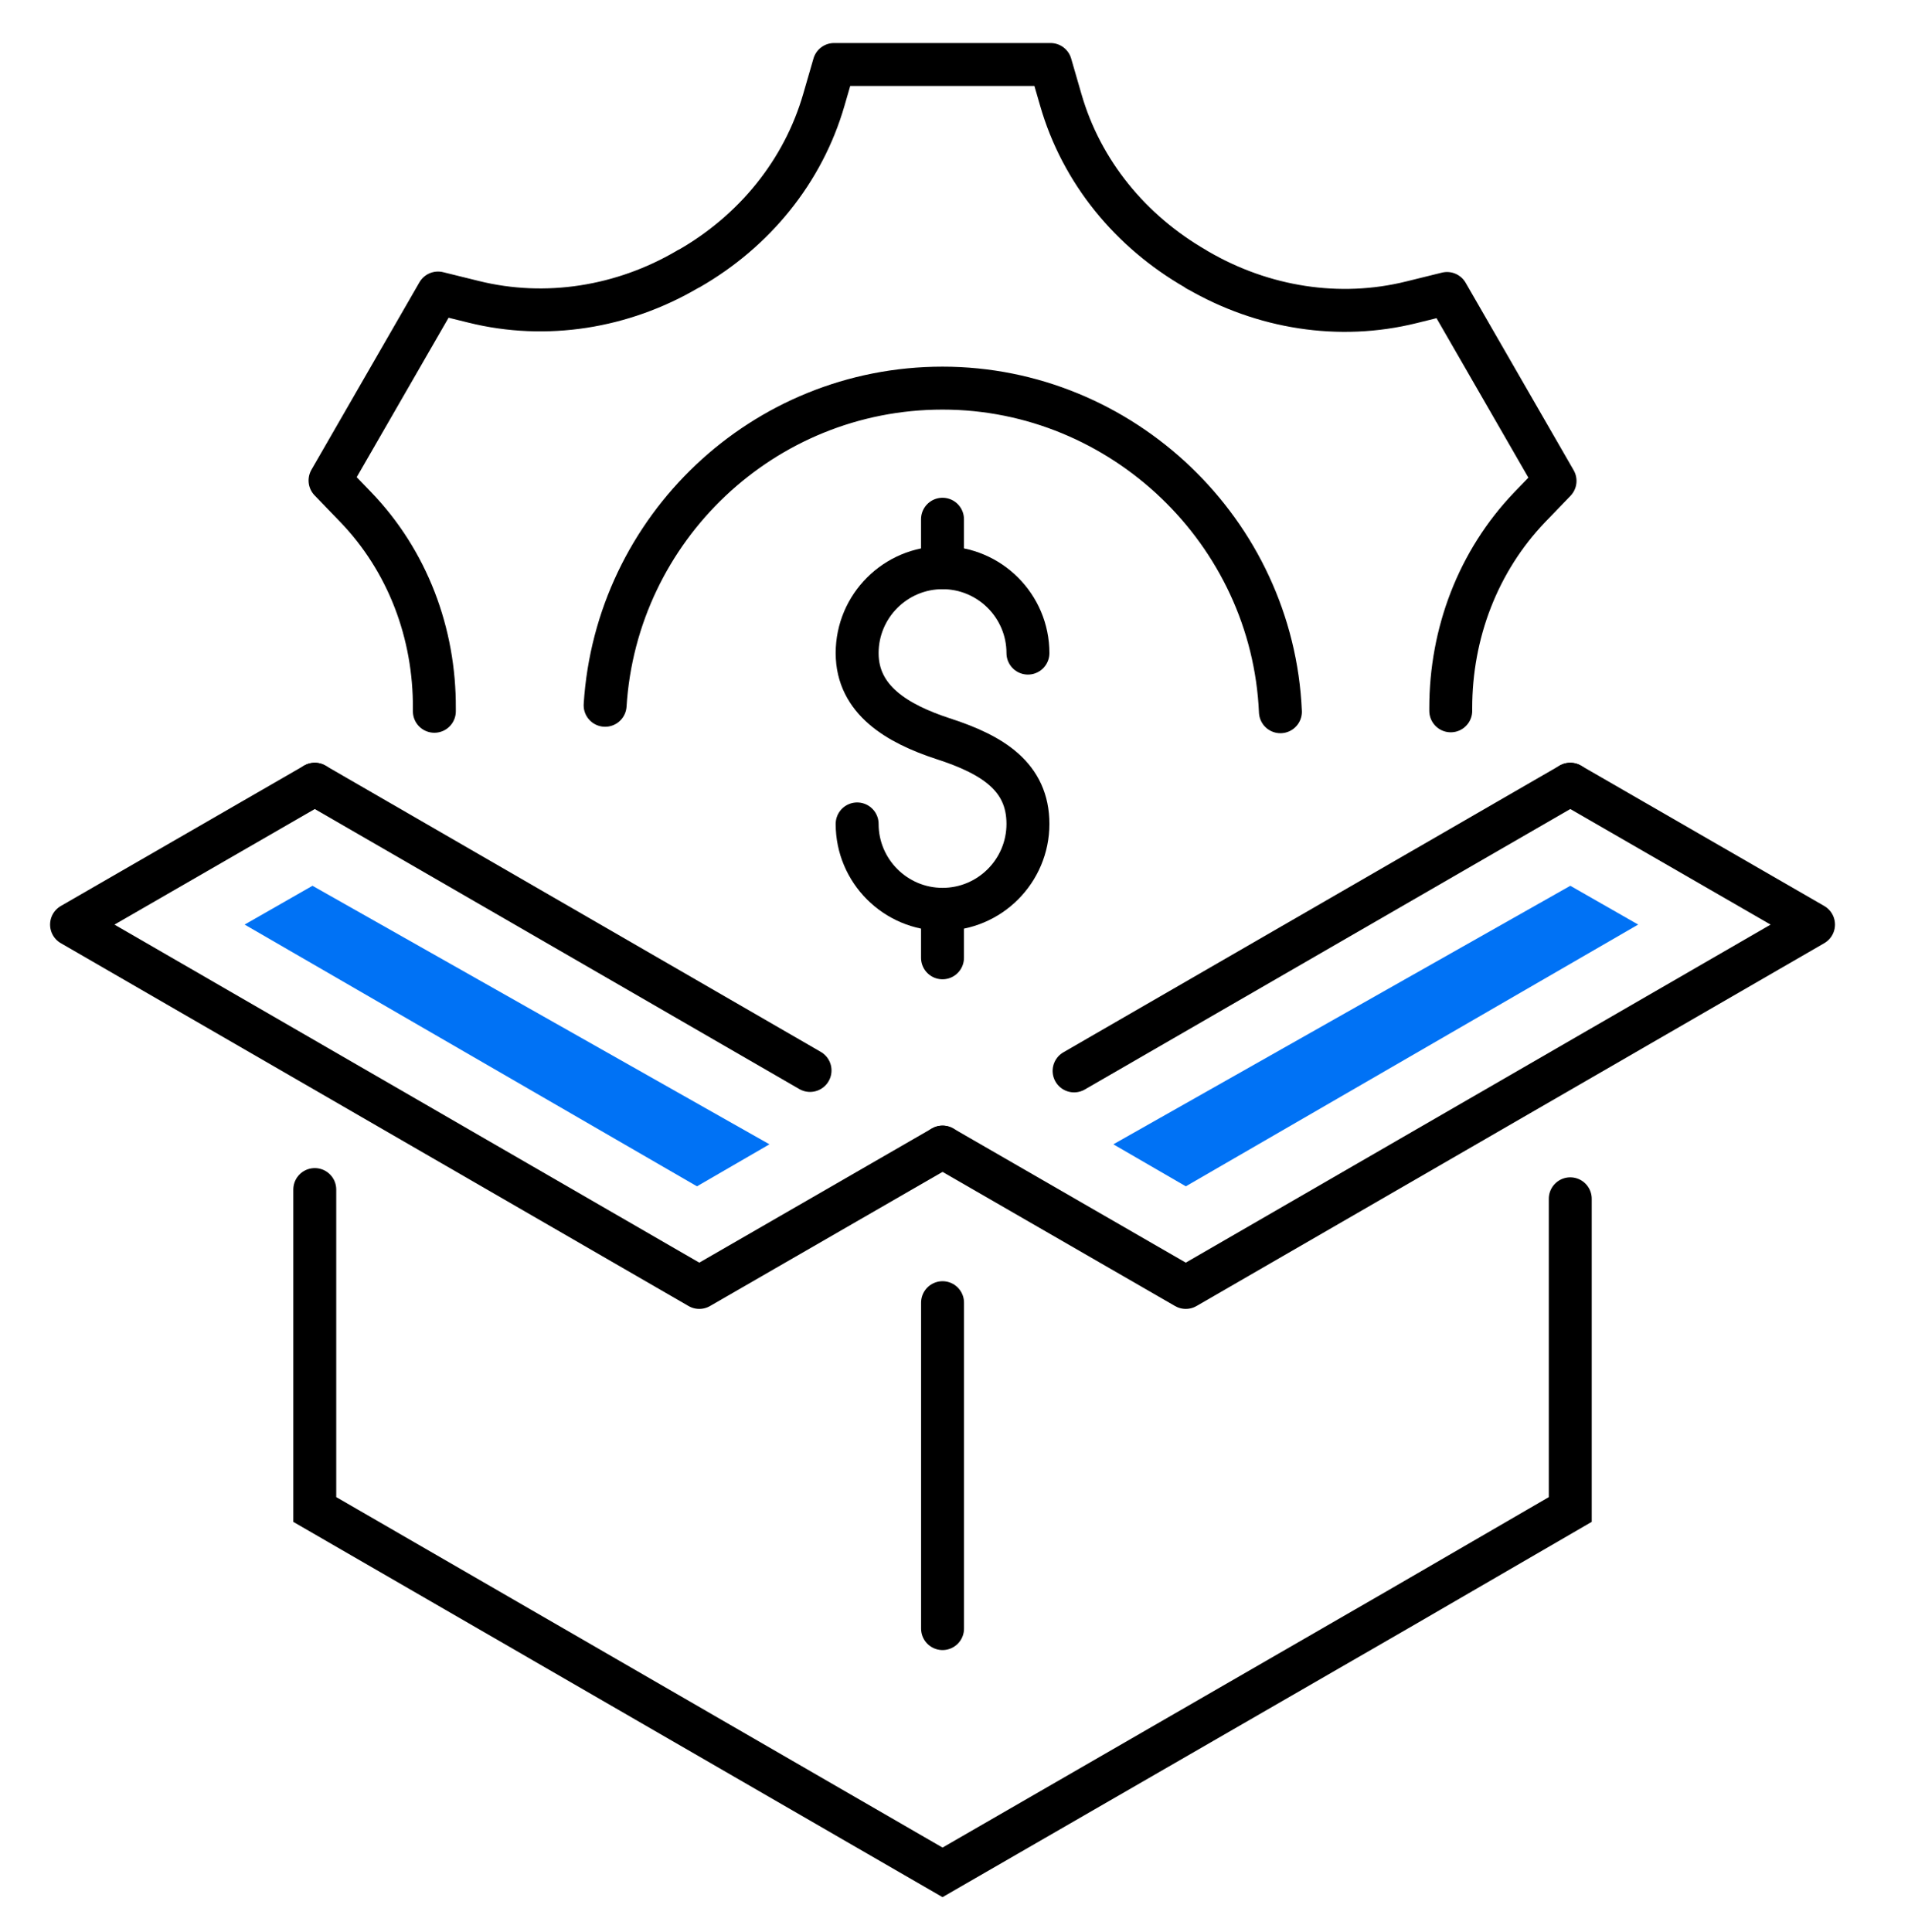 <svg width="80" height="81" viewBox="0 0 80 81" fill="none" xmlns="http://www.w3.org/2000/svg">
<path d="M25.372 29.567C25.837 22.154 31.991 16.271 39.52 16.271C47.048 16.271 53.357 22.29 53.686 29.837" stroke="black" stroke-width="1.8" stroke-linecap="round" stroke-linejoin="round"/>
<path d="M60.828 29.799C60.828 29.799 60.828 29.721 60.828 29.683C60.828 26.547 61.97 23.528 64.137 21.264L65.201 20.161L60.673 12.303L59.183 12.671C56.144 13.426 52.951 12.903 50.241 11.336C50.203 11.336 50.183 11.297 50.145 11.277C47.416 9.71 45.345 7.213 44.474 4.175L44.048 2.704H34.972L34.546 4.175C33.675 7.194 31.624 9.691 28.895 11.258C28.895 11.258 28.875 11.258 28.856 11.277C28.856 11.277 28.837 11.277 28.817 11.297C26.108 12.884 22.895 13.406 19.857 12.652L18.366 12.284L13.838 20.142L14.902 21.244C17.089 23.509 18.231 26.547 18.212 29.702V29.818" stroke="black" stroke-width="1.8" stroke-linecap="round" stroke-linejoin="round"/>
<path d="M65.84 32.876L45.035 44.894" stroke="black" stroke-width="1.8" stroke-linecap="round" stroke-linejoin="round"/>
<path d="M33.964 44.875L13.198 32.876" stroke="black" stroke-width="1.8" stroke-linecap="round" stroke-linejoin="round"/>
<path d="M65.839 50.255V63.28L58.601 67.48L39.519 78.492L13.198 63.28V49.868" stroke="black" stroke-width="1.8" stroke-miterlimit="10" stroke-linecap="round"/>
<path d="M39.52 54.61V68.273" stroke="black" stroke-width="1.8" stroke-miterlimit="10" stroke-linecap="round"/>
<path d="M65.84 32.876L76.039 38.76L49.718 53.971L39.52 48.088" stroke="black" stroke-width="1.8" stroke-linecap="round" stroke-linejoin="round"/>
<path d="M13.199 32.876L3 38.76L29.32 53.971L39.52 48.088" stroke="black" stroke-width="1.8" stroke-linecap="round" stroke-linejoin="round"/>
<path d="M35.939 34.54C35.939 36.514 37.546 38.12 39.52 38.12C41.494 38.12 43.1 36.514 43.1 34.54C43.1 32.566 41.629 31.637 39.52 30.96C37.642 30.34 35.939 29.353 35.939 27.379C35.939 25.405 37.546 23.799 39.52 23.799C41.494 23.799 43.1 25.405 43.1 27.379" stroke="black" stroke-width="1.8" stroke-linecap="round" stroke-linejoin="round"/>
<path d="M39.518 21.767V23.799" stroke="black" stroke-width="1.8" stroke-linecap="round" stroke-linejoin="round"/>
<path d="M39.518 38.14V40.153" stroke="black" stroke-width="1.8" stroke-linecap="round" stroke-linejoin="round"/>
<path d="M68.686 38.759L65.841 37.133L46.681 47.971L49.72 49.732L68.686 38.759Z" fill="#0072F5"/>
<path d="M10.257 38.759L13.102 37.133L32.262 47.971L29.223 49.732L10.257 38.759Z" fill="#0072F5"/>
</svg>
